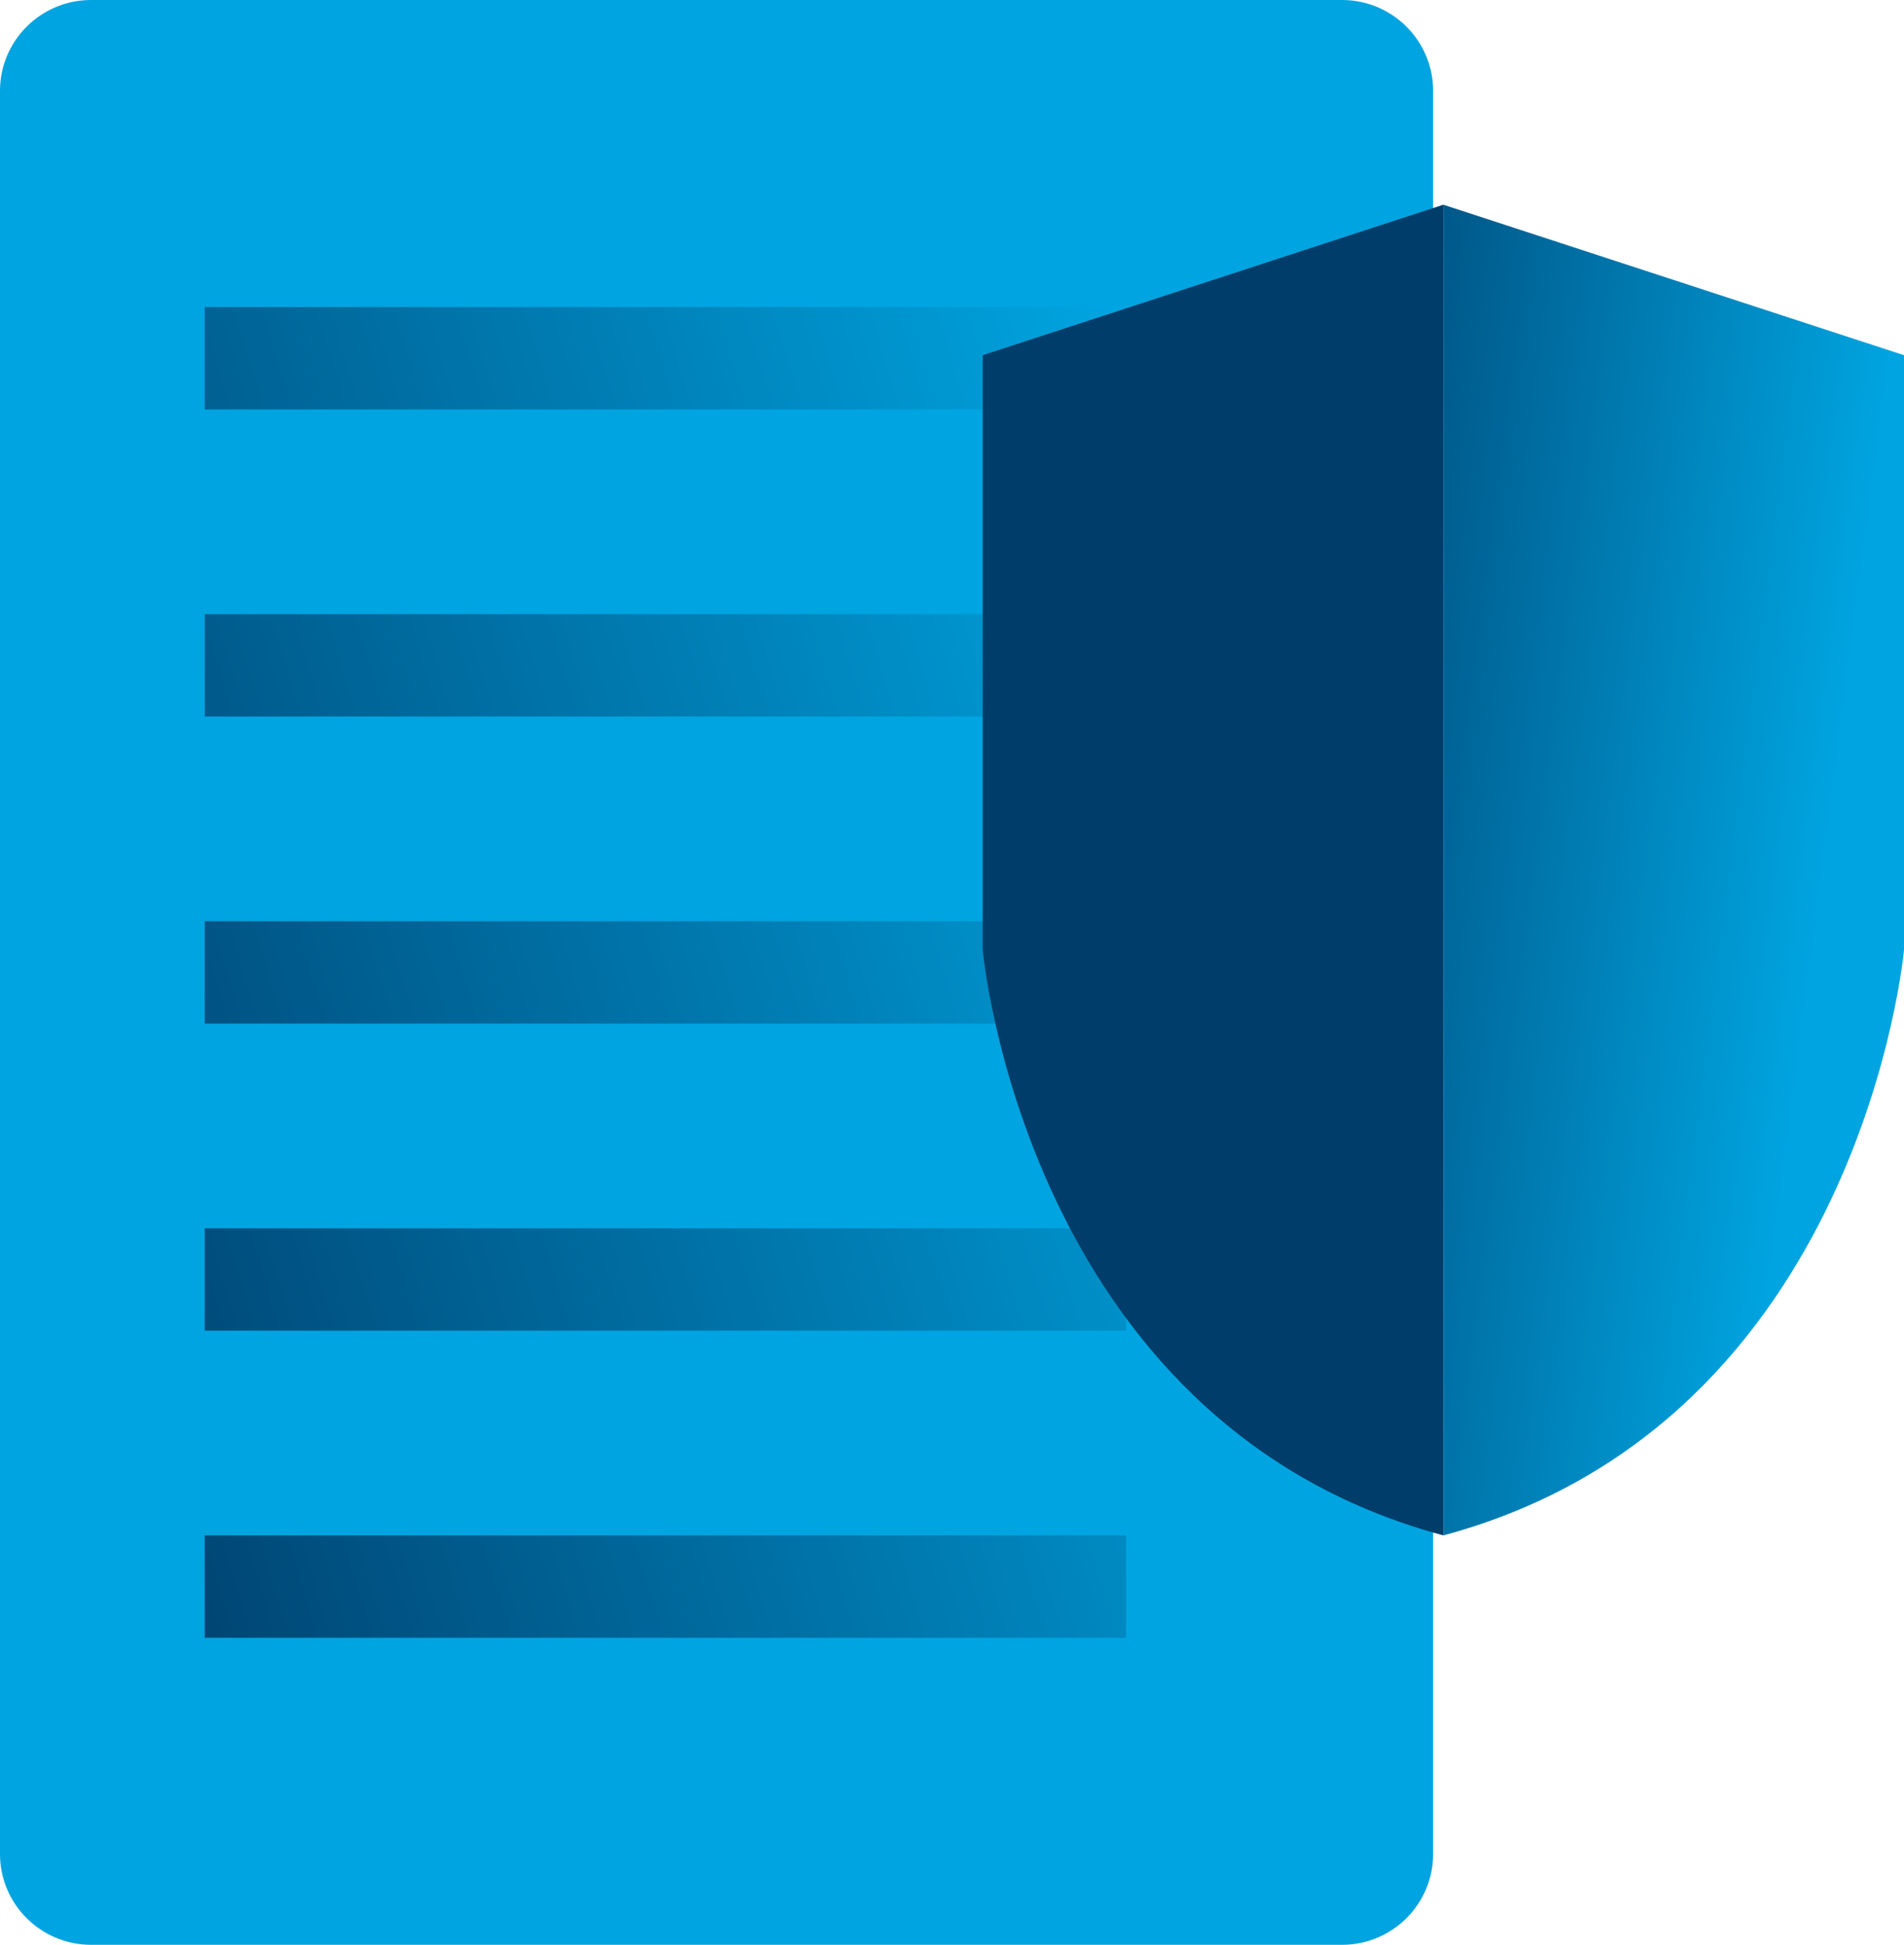 <svg width="93" height="95" viewBox="0 0 93 95" fill="none" xmlns="http://www.w3.org/2000/svg">
<path d="M65.549 0H4.452C1.993 0 0 1.987 0 4.437V90.563C0 93.013 1.993 95 4.452 95H65.549C68.007 95 70 93.013 70 90.563V4.437C70 1.987 68.007 0 65.549 0Z" fill="#00A4E0"/>
<path fill-rule="evenodd" clip-rule="evenodd" d="M10 15H55V20H10V15ZM10 30H55V35H10V30ZM55 45H10V50H55V45ZM10 60H55V65H10V60ZM55 75H10V80H55V75Z" fill="url(#paint0_linear_496_6627)"/>
<path d="M48 17.351V46.393C48 46.393 50.049 69.51 70.5 75V10L48 17.351Z" fill="#003D6A"/>
<path d="M93 17.351V46.393C93 46.393 90.945 69.51 70.5 75V10L93 17.351Z" fill="url(#paint1_linear_496_6627)"/>
<defs>
<linearGradient id="paint0_linear_496_6627" x1="54.977" y1="17.475" x2="-8.707" y2="36.718" gradientUnits="userSpaceOnUse">
<stop stop-color="#00A4E0"/>
<stop offset="1" stop-color="#003D6A"/>
</linearGradient>
<linearGradient id="paint1_linear_496_6627" x1="92.988" y1="12.475" x2="62.584" y2="8.529" gradientUnits="userSpaceOnUse">
<stop stop-color="#00A4E0"/>
<stop offset="1" stop-color="#003D6A"/>
</linearGradient>
</defs>
</svg>
